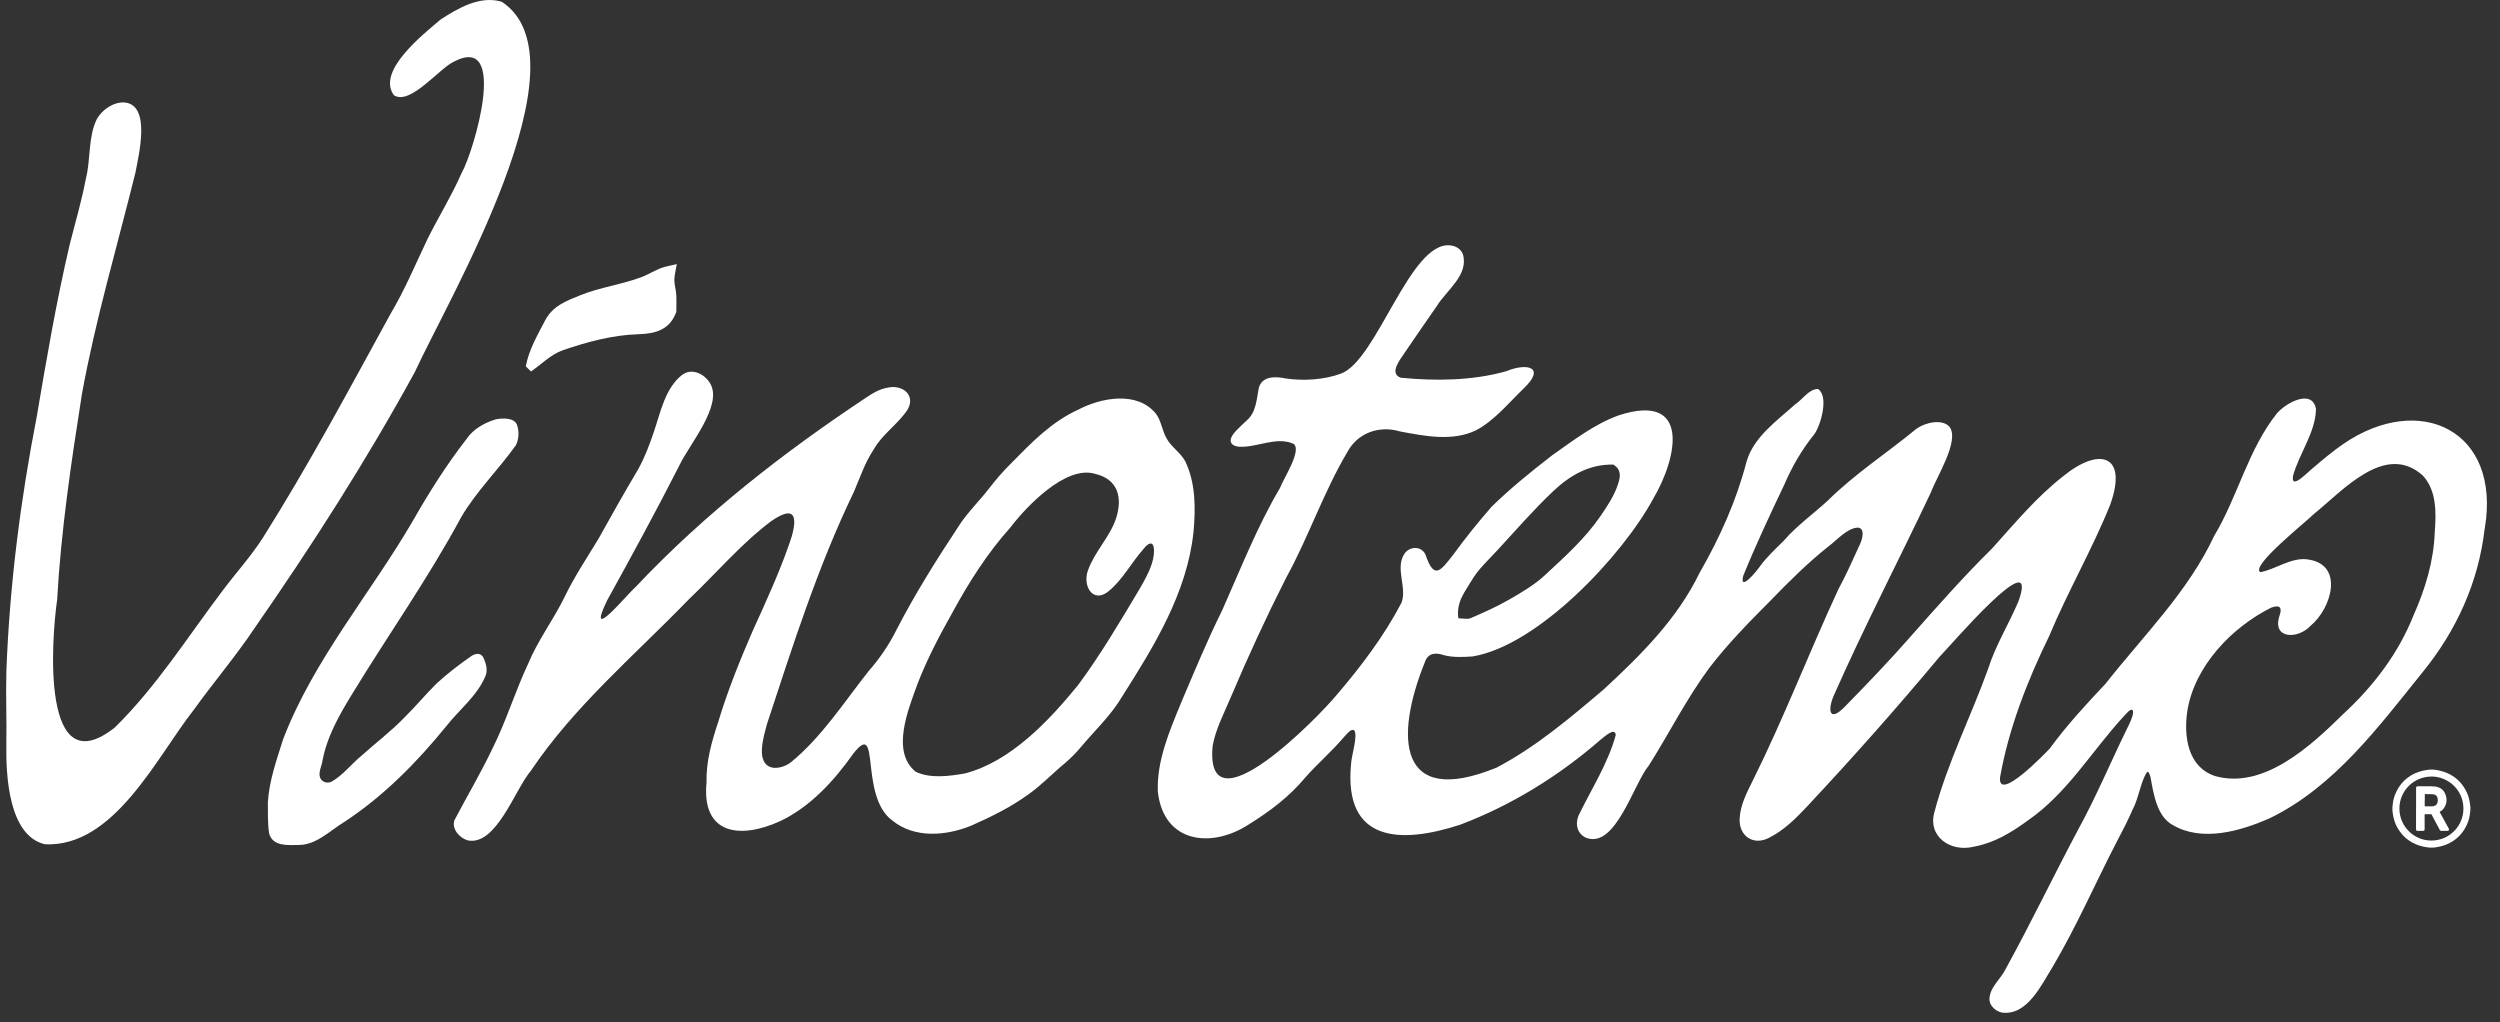 <?xml version="1.0" encoding="UTF-8"?> <svg xmlns="http://www.w3.org/2000/svg" width="181" height="74" viewBox="0 0 181 74" fill="none"><rect x="0" y="0" width="181" height="74" fill="#333333" stroke="none"/><path d="M179.888 38.287C179.445 42.143 177.856 45.641 175.413 48.648C172.225 52.596 169.025 56.953 164.346 59.232C162.213 60.178 159.408 60.988 157.28 59.717C156.183 59.1 155.926 57.559 155.7 56.281C155.661 56.13 155.619 56.013 155.577 55.949C155.535 55.887 155.491 55.867 155.438 55.907C154.966 56.633 154.854 57.763 154.421 58.57C154.056 59.422 153.623 60.239 153.193 61.06C151.657 64.042 150.337 67.071 148.637 69.958C147.802 71.287 146.786 73.551 144.932 73.311C144.443 73.196 144.053 72.797 144.036 72.37C144.027 71.491 144.865 70.888 145.228 70.12C147.051 66.803 148.681 63.403 150.465 60.05C151.764 57.685 152.805 55.189 153.989 52.771C154.137 52.462 154.611 51.568 154.366 51.381C154.181 51.35 153.919 51.705 153.751 51.87C151.403 54.43 149.678 57.42 146.822 59.399C145.599 60.29 144.379 61.03 142.913 61.298C141.224 61.725 139.505 60.566 140.071 58.726C141.018 55.172 142.696 51.881 143.938 48.43C144.474 46.733 145.446 45.164 146.13 43.553C147.763 39.044 141.026 46.962 140.409 47.567C137.333 51.253 134.136 54.86 130.853 58.366C130.049 59.226 129.183 60.094 128.128 60.63C126.95 61.289 125.841 60.505 125.956 59.193C126.012 58.274 126.472 57.372 126.883 56.551C129.147 52.006 130.962 47.272 133.092 42.676C133.656 41.635 134.122 40.585 134.625 39.482C134.828 39.083 135.077 38.22 134.485 38.198C133.703 38.259 133.008 39.097 132.38 39.56C130.864 40.767 129.507 42.118 128.178 43.491C126.623 45.052 125.074 46.627 123.731 48.385C122.081 50.622 120.838 53.115 119.367 55.435C118.262 56.764 116.963 61.479 114.833 60.656C114.105 60.323 114.015 59.511 114.375 58.871C115.252 57.074 116.439 55.214 116.98 53.218C116.93 52.59 116.087 53.408 115.835 53.595C112.845 56.191 109.409 58.316 105.701 59.715C101.452 61.099 97.27 61.032 97.817 55.32C97.842 54.692 98.322 53.296 98.052 52.886C97.809 52.696 97.465 53.212 97.275 53.394C96.41 54.419 95.368 55.298 94.484 56.314C93.353 57.671 91.923 58.754 90.449 59.664C87.752 61.448 84.243 61.072 83.827 57.314C83.738 55.069 84.693 52.869 85.536 50.823C86.485 48.586 87.417 46.342 88.498 44.161C89.824 41.185 91.008 38.145 92.669 35.334C92.909 34.666 94.288 32.598 93.654 32.134C92.412 31.573 90.977 32.425 89.71 32.341C89.397 32.324 89.034 32.165 89.109 31.81C89.174 31.394 89.788 30.911 90.22 30.479C90.969 29.87 90.966 28.901 91.147 28.05C91.407 27.218 92.337 27.246 93.071 27.399C94.33 27.592 95.877 27.503 97.097 27.045C99.701 26.065 102.088 17.463 104.989 17.765C105.408 17.801 105.757 18.035 105.905 18.382C106.38 19.9 104.713 21.02 104.009 22.181C103.228 23.306 102.44 24.443 101.67 25.579C101.36 26.053 100.559 27.028 101.407 27.346C103.909 27.595 106.622 27.567 109.062 26.874C110.567 26.249 111.932 26.581 110.324 28.114C109.236 29.161 108.208 30.437 106.885 31.143C105.165 31.986 103.13 31.57 101.343 31.232C99.869 30.791 98.292 31.33 97.546 32.732C95.81 35.66 94.74 38.885 93.104 41.855C91.68 44.669 90.36 47.526 89.129 50.435C88.637 51.618 88.02 52.746 87.794 54.011C87.205 60.388 95.486 51.889 96.798 50.287C98.543 48.246 100.218 46.032 101.466 43.642C101.896 42.517 100.972 41.146 101.689 40.08C102.077 39.527 102.937 39.521 103.214 40.177C103.847 42.048 104.316 41.286 105.218 40.158C106.084 38.957 107.01 37.818 107.979 36.702C109.322 35.378 110.886 34.116 112.385 32.958C113.915 31.886 115.422 30.71 117.201 30.068C122.413 28.382 121.469 33.1 119.694 36.107C117.446 40.264 111.343 46.747 106.614 47.526C105.908 47.576 105.168 47.606 104.534 47.433C103.942 47.224 103.367 47.272 103.152 47.961C100.983 53.344 101.159 58.509 108.342 55.58C111.181 54.095 113.661 51.99 116.103 49.918C118.8 47.425 121.444 44.803 123.055 41.462C124.515 38.927 125.724 36.233 126.456 33.399C126.989 31.615 128.65 30.467 129.976 29.27C130.507 28.924 130.964 28.164 131.62 28.161C132.422 28.664 131.841 30.761 131.361 31.431C130.459 32.55 129.744 33.773 129.178 35.099C128.145 37.263 127.109 39.477 126.207 41.696C125.911 42.925 127.254 41.266 127.452 40.959C127.941 40.297 128.563 39.725 129.15 39.142C130.099 38.044 131.28 37.215 132.332 36.244C134.301 34.295 136.635 32.787 138.762 31.034C139.412 30.582 140.624 30.3 141.157 30.914C141.875 31.944 140.205 34.524 139.801 35.641C137.5 40.512 134.993 45.32 132.813 50.253C132.321 51.294 132.36 52.406 133.575 51.155C135.208 49.483 136.844 47.785 138.382 46.023C140.286 43.871 142.19 41.716 144.237 39.697C145.87 37.883 147.473 35.959 149.385 34.471C151.951 32.374 154.078 32.86 152.788 36.517C151.482 39.77 149.706 42.819 148.358 46.057C146.777 49.293 145.426 52.749 144.801 56.297C144.65 58.101 148.025 54.589 148.397 54.201C149.628 52.517 151.01 51.021 152.456 49.485C155.192 46.007 158.414 42.849 160.307 38.798C162.015 35.959 162.772 32.511 164.868 29.904C165.575 29.116 167.415 28.15 167.677 29.613C167.644 31.319 166.457 32.838 166.016 34.446C165.829 35.571 167.188 34.058 167.504 33.846C168.194 33.254 168.903 32.662 169.656 32.142C175.195 28.351 181.086 31.163 179.9 38.243L179.891 38.293L179.888 38.287ZM163.665 41.423C164.751 41.216 165.89 40.345 167.043 40.498C169.754 40.834 168.819 44.041 167.283 45.309C166.365 46.306 164.438 46.28 165.053 44.527C165.229 43.997 165.072 43.757 164.433 43.994C161.566 45.423 158.88 48.235 158.361 51.481C158.093 53.296 158.383 55.535 160.374 56.186C163.883 57.182 167.317 53.994 169.637 51.708C171.823 49.695 173.632 47.33 174.735 44.563C175.586 42.648 176.203 40.63 176.276 38.533C176.382 37.137 176.427 35.523 175.408 34.426C172.688 31.989 169.62 35.529 167.526 37.212C167.038 37.718 162.889 41.004 163.646 41.423H163.665ZM105.587 44.767C105.938 44.767 106.251 44.854 106.48 44.753C107.421 44.343 108.367 43.927 109.255 43.416C110.16 42.894 111.089 42.352 111.846 41.649C113.281 40.314 114.761 38.996 115.875 37.366C116.38 36.626 116.891 35.87 117.164 34.993C117.321 34.49 117.391 34.019 116.821 33.639C115.073 33.586 113.638 34.432 112.424 35.588C111.003 36.936 109.716 38.424 108.384 39.865C107.742 40.56 107.019 41.219 106.55 42.02C106.086 42.813 105.408 43.592 105.587 44.77V44.767Z" fill="white"></path><path d="M36.344 0.137C42.701 4.369 32.469 21.628 30.029 26.944C26.525 33.349 22.602 39.471 18.442 45.46C17.066 47.517 15.461 49.402 14.018 51.406C11.335 54.823 8.266 61.348 3.263 61.127C0.617 60.519 0.424 56.124 0.46 53.897C0.491 52.118 0.413 50.343 0.463 48.564C0.695 42.383 1.477 36.241 2.66 30.169C3.367 25.995 4.079 21.824 5.05 17.692C5.449 16.101 5.913 14.562 6.212 12.951C6.577 11.569 6.365 9.964 6.999 8.644C7.398 7.918 8.25 7.362 9.031 7.421C10.947 7.608 10.042 11.232 9.802 12.51C8.487 17.826 6.915 23.125 5.935 28.51C5.159 33.435 4.416 38.424 4.137 43.422C3.724 46.283 2.945 56.92 8.308 52.674C11.326 49.717 13.585 46.11 16.125 42.752C17.086 41.47 18.163 40.286 19.032 38.938C22.357 33.658 25.282 28.186 28.275 22.723C29.314 20.978 30.09 19.108 30.967 17.273C31.768 15.671 32.712 14.149 33.429 12.51C34.3 10.975 36.855 2.382 32.862 4.462C31.788 4.967 29.685 7.658 28.518 6.893C27.237 5.137 30.668 2.468 31.891 1.418C33.181 0.578 34.755 -0.332 36.296 0.12L36.341 0.137H36.344Z" fill="white"></path><path d="M49.446 27.106C50.105 26.645 50.992 27.056 51.411 27.751C52.366 29.331 49.887 32.196 49.189 33.692C47.517 36.972 45.752 40.222 43.96 43.461C42.366 46.749 45.361 43.067 46.073 42.439C51.04 37.182 56.744 32.74 62.763 28.75C63.215 28.441 63.704 28.164 64.245 28.072C65.309 27.815 66.325 28.583 65.708 29.655C65.033 30.699 63.877 31.43 63.271 32.519C62.618 33.491 62.288 34.527 61.822 35.61C59.22 40.995 57.405 46.721 55.538 52.394C55.3 53.293 54.644 55.306 55.931 55.577C56.361 55.647 56.85 55.485 57.232 55.214C59.508 53.358 61.102 50.839 62.908 48.564C63.704 47.657 64.379 46.663 64.915 45.58C66.255 42.989 67.805 40.518 69.413 38.086C70.038 37.106 70.884 36.3 71.596 35.381C72.096 34.73 72.629 34.108 73.216 33.533C74.673 32.05 76.133 30.537 78.056 29.663C79.746 28.776 82.334 28.301 83.682 29.945C84.081 30.47 84.134 31.168 84.458 31.735C84.788 32.36 85.488 32.771 85.826 33.424C86.574 35.012 86.566 36.83 86.407 38.536C85.938 42.925 83.556 46.786 81.253 50.412C80.455 51.775 79.302 52.844 78.291 54.047C77.925 54.486 77.529 54.893 77.091 55.262C76.183 56.01 75.379 56.873 74.416 57.542C73.157 58.453 71.753 59.139 70.329 59.773C68.511 60.513 66.244 60.72 64.622 59.421C62.171 57.643 63.796 52.006 61.791 54.544C60.415 56.496 58.67 58.422 56.478 59.452C53.659 60.745 50.789 60.48 51.152 56.666C51.113 55.144 51.523 53.698 52.006 52.246C52.687 49.985 53.575 47.791 54.519 45.621C55.448 43.583 56.398 41.509 57.132 39.407C57.662 37.949 57.922 36.28 55.836 37.729C53.65 39.373 51.85 41.512 49.867 43.396C45.956 47.439 41.578 51.118 38.426 55.817C37.276 57.163 35.925 61.281 33.851 60.84C33.253 60.658 32.698 60.013 32.896 59.394C33.809 57.654 34.822 55.943 35.668 54.167C36.654 52.193 37.301 50.047 38.234 48.062C38.943 46.344 40.09 44.848 40.897 43.178C41.601 41.724 42.497 40.384 43.329 39.01C44.261 37.333 45.213 35.638 46.202 33.98C46.679 33.122 47.025 32.198 47.338 31.271C47.829 29.85 48.142 28.111 49.398 27.131L49.44 27.103L49.446 27.106ZM79.19 34.281C77.107 33.753 74.335 36.64 73.176 38.159C71.496 40.032 70.15 42.146 68.952 44.354C68.023 46.01 67.146 47.665 66.442 49.474C65.778 51.317 64.477 54.393 66.292 55.873C67.367 56.389 68.749 56.188 69.857 55.999C73.168 55.142 75.943 52.188 78.048 49.608C79.704 47.369 81.128 44.951 82.551 42.564C82.873 41.998 83.199 41.422 83.394 40.806C83.671 40.001 83.654 38.653 82.764 39.775C81.912 40.739 81.284 41.956 80.298 42.774C79.134 43.762 78.361 42.419 78.766 41.302C79.251 39.937 80.34 38.89 80.787 37.578C81.292 36.062 80.977 34.68 79.243 34.295L79.19 34.281Z" fill="white"></path><path d="M35.886 30.361C36.383 30.264 37.173 30.233 37.413 30.713C37.6 31.179 37.577 31.791 37.354 32.229C36.092 33.999 34.509 35.543 33.401 37.422C31.028 41.827 28.135 45.92 25.534 50.183C24.567 51.755 23.635 53.377 23.32 55.222C23.247 55.532 23.105 55.831 23.138 56.149C23.18 56.549 23.604 56.769 23.978 56.607C24.822 56.144 25.433 55.312 26.178 54.709C27.2 53.782 28.323 52.944 29.283 51.942C30.084 51.155 30.807 50.281 31.603 49.491C32.373 48.773 33.245 48.12 34.11 47.509C34.428 47.288 34.847 47.238 35.023 47.665C35.196 48.053 35.31 48.508 35.168 48.893C34.585 50.356 33.258 51.367 32.306 52.581C30.176 55.197 27.767 57.651 24.914 59.516C23.881 60.142 22.923 61.161 21.656 61.175C20.832 61.186 19.757 61.3 19.484 60.343C19.375 59.606 19.397 58.832 19.394 58.081C19.489 56.501 20.039 54.994 20.5 53.517C22.716 47.74 26.834 42.969 29.917 37.665C31.086 35.615 32.348 33.622 33.797 31.757C34.269 31.065 35.031 30.638 35.835 30.378L35.883 30.367L35.886 30.361Z" fill="white"></path><path d="M48.999 19.124C48.924 19.59 48.823 19.933 48.823 20.277C48.823 20.626 48.938 20.972 48.96 21.324C48.985 21.74 48.966 22.156 48.966 22.575C48.502 23.873 47.467 24.16 46.23 24.197C44.331 24.255 42.503 24.755 40.733 25.364C39.898 25.651 39.208 26.369 38.443 26.896C38.357 26.81 38.225 26.681 38.066 26.522C38.29 25.336 38.896 24.294 39.454 23.222C40.015 22.142 40.981 21.796 42.017 21.374C43.466 20.788 45.021 20.606 46.475 20.051C47.042 19.836 47.539 19.478 48.123 19.325C48.365 19.261 48.614 19.21 48.999 19.121V19.124Z" fill="white"></path><path d="M175.898 55.719C175.987 55.719 176.076 55.719 176.166 55.719C176.872 55.786 177.539 56.046 178.042 56.56C178.279 56.8 178.469 57.09 178.609 57.397C178.754 57.721 178.818 58.059 178.854 58.411V58.679C178.821 58.855 178.818 59.033 178.776 59.209C178.74 59.36 178.687 59.511 178.625 59.653C178.435 60.1 178.137 60.493 177.749 60.786C177.282 61.138 176.746 61.311 176.168 61.367H175.9C175.186 61.3 174.502 61.035 174.002 60.504C173.773 60.261 173.583 59.982 173.449 59.678C173.31 59.357 173.245 59.025 173.212 58.679C173.212 58.589 173.212 58.5 173.212 58.411C173.243 58.24 173.245 58.067 173.287 57.897C173.324 57.74 173.377 57.59 173.441 57.442C173.639 56.976 173.952 56.568 174.362 56.272C174.826 55.937 175.339 55.778 175.903 55.722L175.898 55.719ZM176.032 56.222C174.745 56.23 173.717 57.263 173.717 58.542C173.717 59.82 174.761 60.862 176.037 60.856C177.321 60.853 178.354 59.818 178.352 58.536C178.352 57.246 177.308 56.225 176.032 56.219V56.222Z" fill="white"></path><path d="M174.924 58.542C174.924 58.045 174.924 57.548 174.924 57.051C174.924 56.965 174.957 56.928 175.044 56.928C175.365 56.928 175.689 56.928 176.01 56.928C176.172 56.928 176.331 56.939 176.487 56.984C176.722 57.051 176.9 57.193 177.006 57.414C177.188 57.794 177.174 58.168 176.934 58.52C176.864 58.626 176.766 58.704 176.655 58.763C176.629 58.776 176.632 58.785 176.643 58.807C176.858 59.198 177.073 59.589 177.286 59.983C177.3 60.008 177.308 60.044 177.305 60.072C177.302 60.122 177.26 60.153 177.207 60.153C177.051 60.153 176.892 60.153 176.736 60.153C176.691 60.153 176.663 60.133 176.643 60.094C176.448 59.723 176.25 59.352 176.052 58.98C176.04 58.958 176.029 58.947 176.001 58.95C175.859 58.95 175.719 58.95 175.577 58.95C175.549 58.95 175.543 58.955 175.543 58.983C175.543 59.335 175.543 59.689 175.543 60.041C175.543 60.117 175.51 60.153 175.435 60.153C175.298 60.153 175.158 60.153 175.021 60.153C174.954 60.153 174.921 60.114 174.921 60.044C174.921 59.748 174.921 59.452 174.921 59.156C174.921 58.952 174.921 58.746 174.921 58.542H174.924ZM175.549 57.936C175.549 58.073 175.549 58.21 175.549 58.344C175.549 58.366 175.549 58.377 175.58 58.377C175.753 58.377 175.929 58.377 176.102 58.377C176.169 58.377 176.236 58.36 176.294 58.33C176.392 58.277 176.454 58.193 176.479 58.087C176.504 57.981 176.504 57.875 176.479 57.769C176.434 57.609 176.32 57.514 176.133 57.503C175.948 57.492 175.764 57.495 175.58 57.492C175.56 57.492 175.555 57.501 175.555 57.52C175.555 57.66 175.555 57.797 175.555 57.936H175.549Z" fill="white"></path></svg> 
